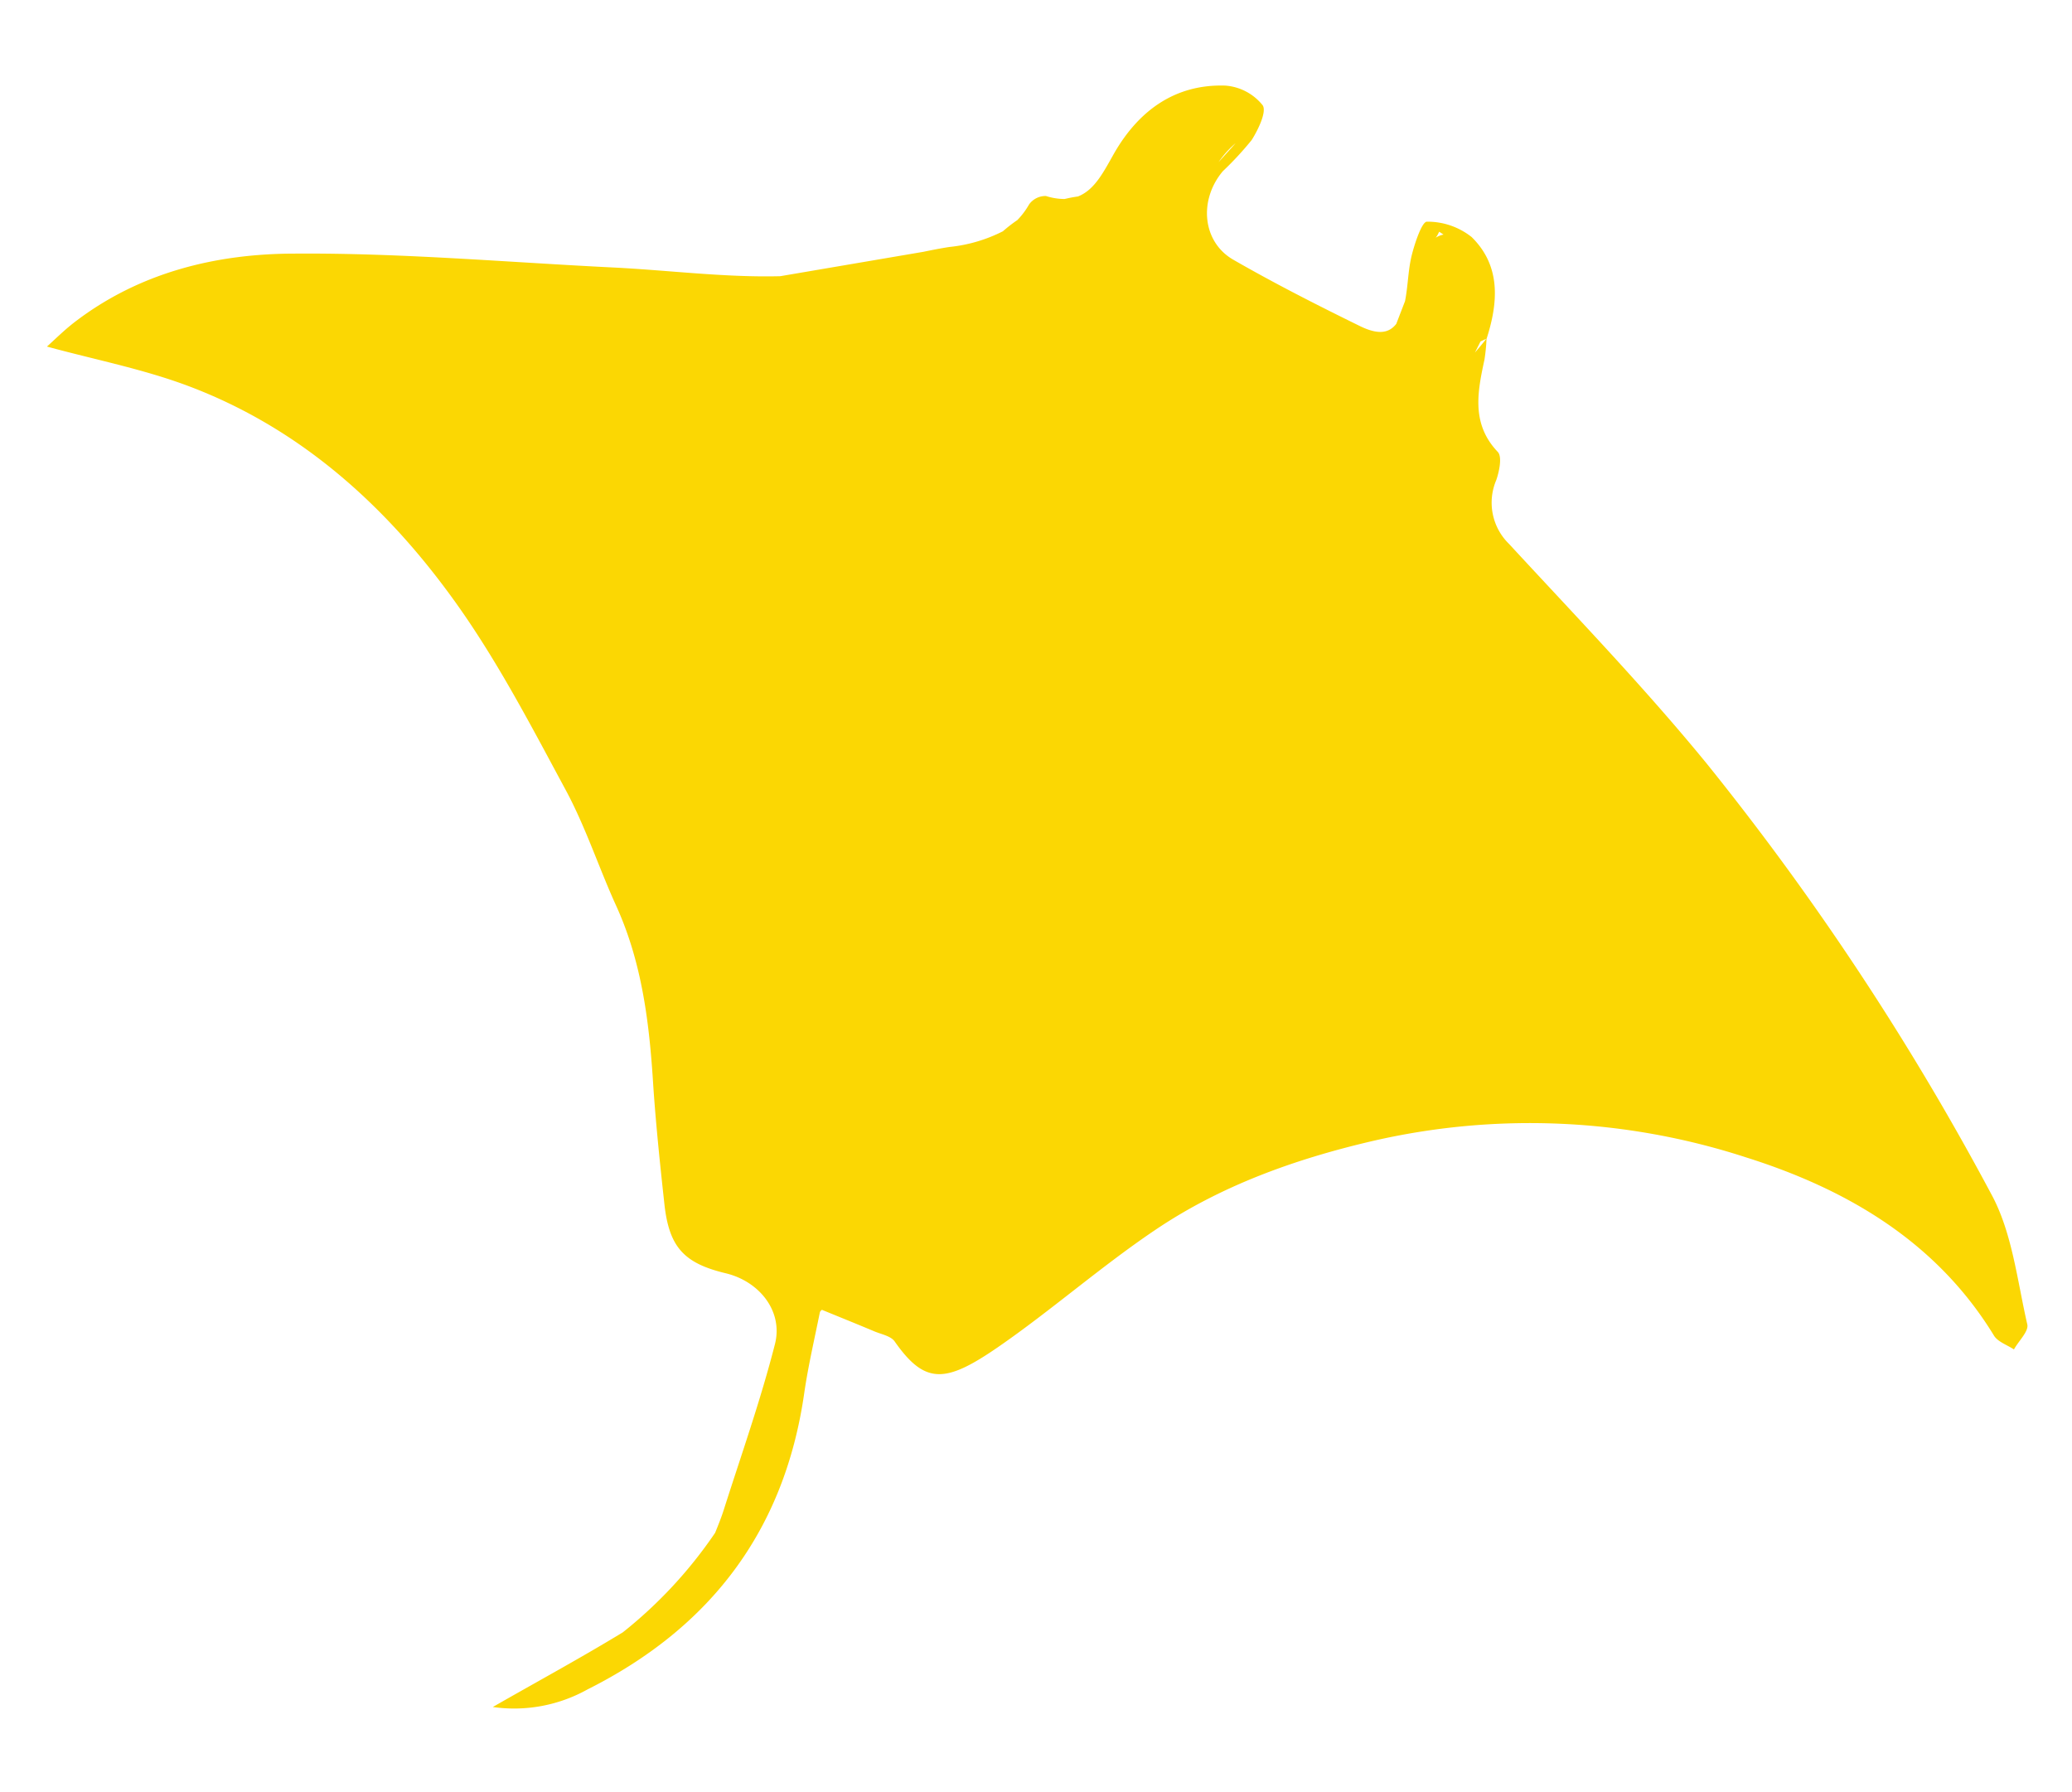 <?xml version="1.0" encoding="UTF-8"?> <svg xmlns="http://www.w3.org/2000/svg" id="Layer_2" data-name="Layer 2" viewBox="0 0 222 192"><defs><style>.cls-1{fill:#fbd703;}</style></defs><title>Manta ray yellowArtboard 5</title><path class="cls-1" d="M217.21,141.89c-1.09-4.74-1.62-9.88-3.88-14a294.07,294.07,0,0,0-30.4-46c-6.69-8.19-14.06-15.83-21.24-23.61a6.17,6.17,0,0,1-1.37-6.86c.32-.94.64-2.48.16-3-2.86-3-2.18-6.42-1.43-9.89a20.17,20.17,0,0,0,.22-2.21h0c1.26-3.91,1.56-7.82-1.59-10.92a7.59,7.59,0,0,0-4.8-1.65c-.53,0-1.3,2.3-1.63,3.63-.39,1.59-.39,3.27-.71,4.88l-.94,2.44c-.82,1.05-2,1.14-3.82.27-4.61-2.26-9.2-4.59-13.65-7.15-3.31-1.91-3.72-6.38-1.11-9.48A34.44,34.44,0,0,0,134.11,15c.7-1.11,1.64-3.06,1.17-3.73a5.66,5.66,0,0,0-4-2.1c-5.38-.17-9.25,2.68-11.86,7.17-1.14,2-2.1,4-3.93,4.71a13.67,13.67,0,0,0-1.42.27,6.61,6.61,0,0,1-2-.32,2.16,2.16,0,0,0-1.81.9A8.21,8.21,0,0,1,109,23.58a16.06,16.06,0,0,0-1.55,1.2,16.29,16.29,0,0,1-5.73,1.68c-.93.14-1.87.33-2.8.52L83.6,29.59c-5.92.15-11.89-.63-17.84-.93C54.37,28.1,43,27.09,31.61,27.17c-8.41,0-16.67,2-23.64,7.36-1.09.84-2.07,1.82-2.94,2.6,5.14,1.4,10.21,2.39,15,4.17,12.12,4.52,21.39,12.92,28.77,23.23,4.52,6.31,8.14,13.3,11.84,20.16C62.75,88.62,64.15,92.93,66,97c2.83,6.19,3.59,12.76,4,19.43.29,4.21.73,8.41,1.19,12.61.51,4.58,2.1,6.3,6.56,7.37,3.6.86,6.18,4.06,5.28,7.59-1.53,6-3.59,11.81-5.46,17.68-.27.86-.61,1.7-.95,2.54a48.09,48.09,0,0,1-9.89,10.66c-4.6,2.8-9.33,5.36-13.93,8A16.13,16.13,0,0,0,62.94,181c13.15-6.59,21.12-17,23.23-31.76.42-2.89,1.09-5.75,1.67-8.63a.48.48,0,0,1,.23-.28c1.93.79,3.77,1.53,5.6,2.3.76.32,1.78.5,2.19,1.09,3.25,4.64,5.44,4.48,11.06.61s11.06-8.66,16.87-12.57c7-4.72,14.9-7.56,23.15-9.49A74.88,74.88,0,0,1,187.09,124c10.75,3.39,20.39,9,26.55,19.09.41.67,1.41,1,2.14,1.48C216.29,143.65,217.38,142.63,217.21,141.89Zm-63-117.06.45.3a2.56,2.56,0,0,0-.84.34C154,25.26,154.08,25.05,154.2,24.83Zm-21.85-9.46c-.6.68-1.22,1.35-1.8,2A10.44,10.44,0,0,1,132.35,15.37Zm26.27,21.21.61-.28c-.4.53-.81,1-1.21,1.47Z"></path></svg> 